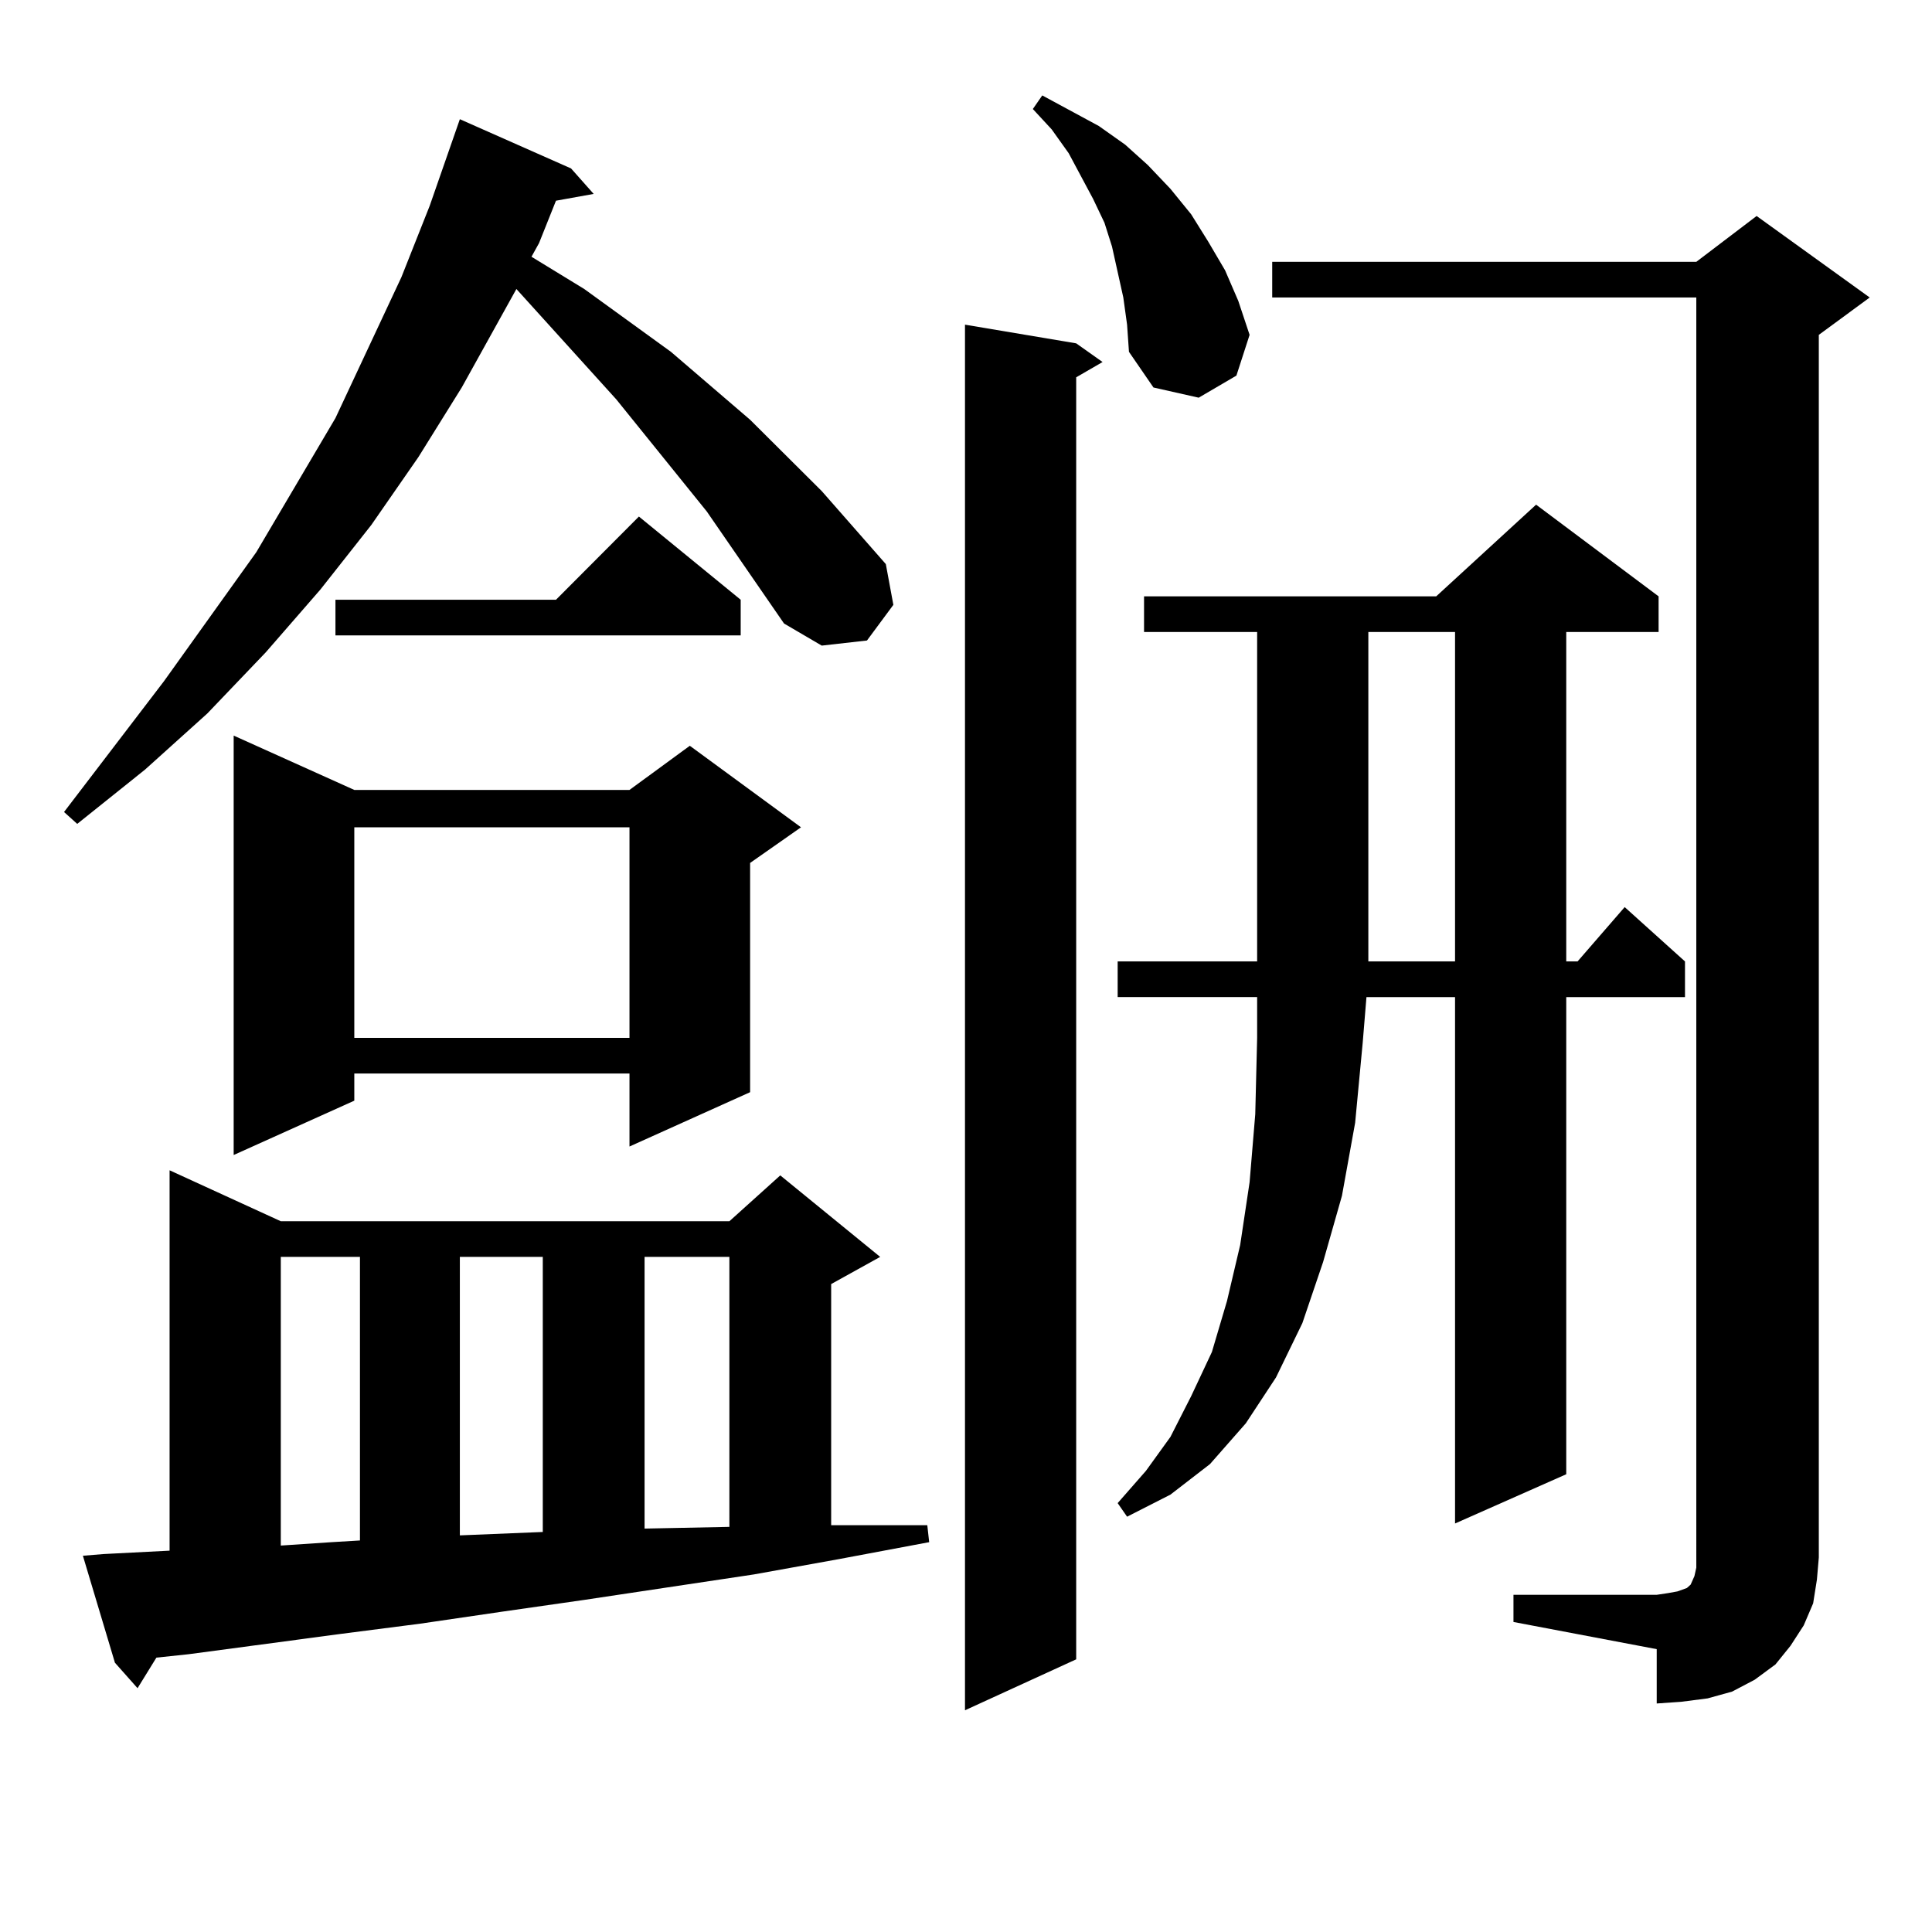 <?xml version="1.0" encoding="utf-8"?>
<!-- Generator: Adobe Illustrator 16.0.0, SVG Export Plug-In . SVG Version: 6.00 Build 0)  -->
<!DOCTYPE svg PUBLIC "-//W3C//DTD SVG 1.1//EN" "http://www.w3.org/Graphics/SVG/1.1/DTD/svg11.dtd">
<svg version="1.1" id="图层_1" xmlns="http://www.w3.org/2000/svg" xmlns:xlink="http://www.w3.org/1999/xlink" x="0px" y="0px"
	 width="1000px" height="1000px" viewBox="0 0 1000 1000" enable-background="new 0 0 1000 1000" xml:space="preserve">
<path d="M405.819,322.734l-39.999-58.008l-46.828-58.008l-51.706-57.129l-28.292,50.977l-22.438,36.035l-24.39,35.156
	l-26.341,33.398l-28.292,32.52l-30.243,31.641L75.096,398.32l-35.121,28.125l-6.829-6.152l51.706-67.676l47.804-66.797
	l40.975-69.434l34.146-72.949l14.634-36.914l15.609-44.824l57.56,25.488l11.707,13.184l-19.512,3.516l-8.78,21.973l-3.902,7.031
	l27.316,16.699l44.877,32.52l40.975,35.156l37.072,36.914l33.17,37.793l3.902,21.094l-13.658,18.457l-23.414,2.637L405.819,322.734z
	 M53.633,804.375l34.146-1.758V605.742l57.56,26.367h232.189l26.341-23.73l51.706,42.188l-25.365,14.063v124.805h2.927h46.828
	l0.976,8.789l-46.828,8.789l-43.901,7.91l-87.803,13.184l-42.926,6.152l-41.95,6.152l-40.975,5.273L97.535,856.23l-16.585,1.758
	l-9.756,15.82l-11.707-13.184l-16.585-55.371L53.633,804.375z M183.386,408.867h142.435l31.219-22.852l57.56,42.188l-26.341,18.457
	v118.652l-62.438,28.125v-37.793H183.386v14.063l-62.438,28.125v-217.09L183.386,408.867z M145.338,650.566V799.98l26.341-1.758
	l14.634-0.879V650.566H145.338z M383.381,310.43v18.457H173.63V310.43h114.143l42.926-43.066L383.381,310.43z M183.386,428.203
	v108.984h142.435V428.203H183.386z M238.019,650.566v144.141l42.926-1.758V650.566H238.019z M333.626,650.566v140.625l43.901-0.879
	V650.566H333.626z M557.035,177.715l13.658,9.668l-13.658,7.91v663.574l-57.56,26.367V168.047L557.035,177.715z M581.425,153.984
	l-2.927-13.184l-2.927-13.184l-3.902-12.305l-5.854-12.305l-12.683-23.73l-8.78-12.305l-9.756-10.547l4.878-7.031l29.268,15.82
	l13.658,9.668l11.707,10.547l11.707,12.305l10.731,13.184l8.78,14.063l8.78,14.941l6.829,15.82l5.854,17.578l-6.829,21.094
	l-19.512,11.426l-23.414-5.273l-12.683-18.457l-0.976-14.063L581.425,153.984z M592.156,327.129v-18.457h151.216l51.706-47.461
	l63.413,47.461v18.457h-47.804v170.508h5.854l24.39-28.125l31.219,28.125v18.457h-61.462v246.973l-57.56,25.488V516.094h-45.853
	l-1.951,23.73l-3.902,41.309l-6.829,37.793l-9.756,34.277l-10.731,31.641l-13.658,28.125l-15.609,23.73l-18.536,21.094
	l-20.487,15.82l-22.438,11.426l-4.878-7.031l14.634-16.699l12.683-17.578l10.731-21.094l10.731-22.852l7.805-26.367l6.829-29.004
	l4.878-32.52l2.927-35.156l0.976-39.551v-21.094h-72.193v-18.457h72.193V495V327.129H592.156z M783.371,825.469h74.145l5.854-0.879
	l4.878-0.879l4.878-1.758l1.951-1.758l1.951-4.395l0.976-4.395v-5.273V153.984H658.496v-18.457h219.507l31.219-23.73l58.535,42.188
	l-26.341,19.336v632.813l-0.976,11.426l-1.951,12.305l-4.878,11.426l-6.829,10.547l-7.805,9.668l-10.731,7.91l-11.707,6.152
	l-12.683,3.516l-13.658,1.758l-12.683,0.879v-28.125l-74.145-14.063V825.469z M753.128,497.637V327.129h-44.877V495v2.637H753.128z"
	/>
</svg>
